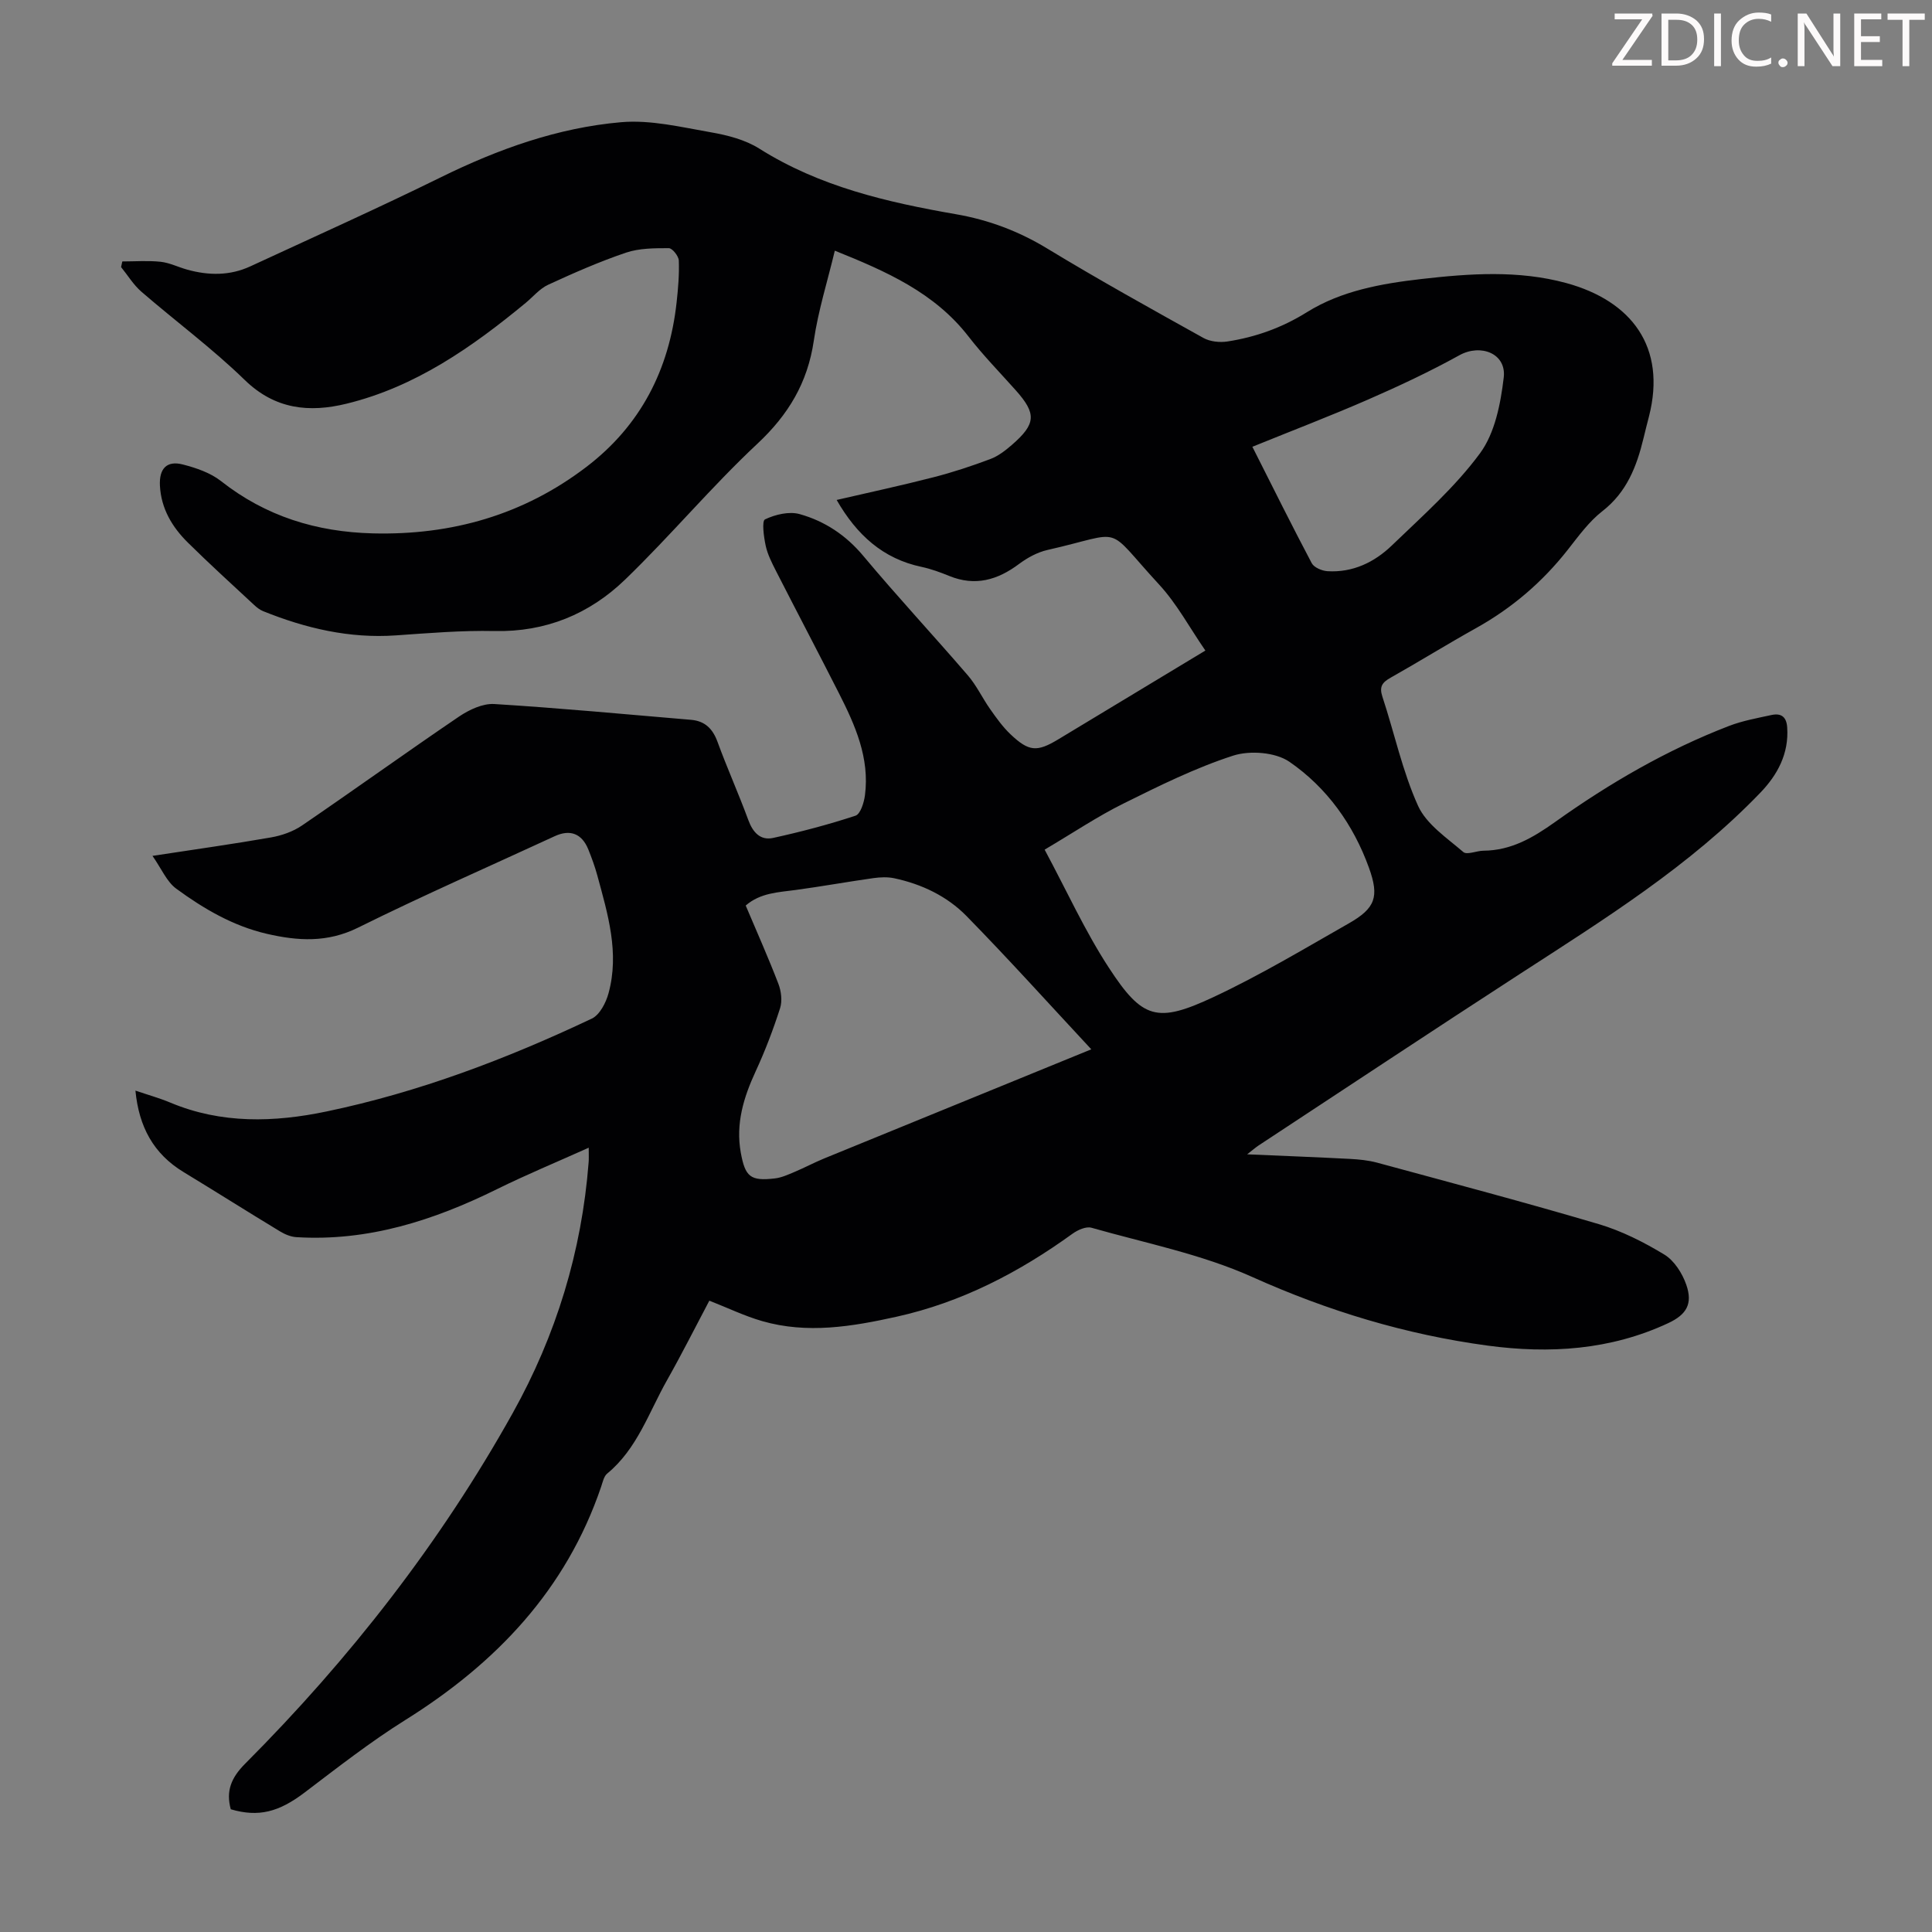 <svg enable-background="new 0 0 400 400" viewBox="0 0 400 400" xmlns="http://www.w3.org/2000/svg"><rect x="0" y="0" width="400" height="400" fill="#808080" stroke="none"/><g fill="#fcfafa"><path d="m342.2 3.2-6.3 9.2h6.1v1.2h-8.2v-.5l6.2-9.1h-5.7v-1.2h7.8v.4z"/><path d="m344 13.7v-10.9h3.1c1.6 0 3 .5 4.1 1.4 1.1 1 1.6 2.2 1.6 3.9s-.5 3-1.6 4-2.5 1.5-4.2 1.5h-3zm1.4-9.6v8.4h1.6c1.4 0 2.5-.4 3.2-1.1.8-.8 1.2-1.8 1.2-3.2s-.4-2.4-1.2-3.1-1.8-1-3.1-1z"/><path d="m356.3 2.8v10.9h-1.4v-10.9z"/><path d="m366.6 13.2c-.8.4-1.8.6-3 .6-1.6 0-2.8-.5-3.7-1.5s-1.4-2.3-1.4-3.9c0-1.7.5-3.2 1.6-4.2s2.4-1.6 4-1.6c1 0 1.9.1 2.6.4v1.5c-.8-.4-1.6-.6-2.6-.6-1.2 0-2.2.4-3 1.2s-1.1 1.9-1.1 3.3c0 1.3.4 2.3 1.1 3.1s1.6 1.1 2.8 1.1c1.1 0 2-.2 2.8-.7v1.3z"/><path d="m368.2 13c0-.3.1-.5.3-.6.2-.2.4-.3.6-.3.3 0 .5.1.7.3s.3.4.3.6-.1.5-.3.6c-.2.2-.4.3-.7.3s-.5-.1-.6-.3c-.2-.2-.3-.4-.3-.6z"/><path d="m381.1 13.7h-1.7l-5.5-8.4c-.2-.2-.3-.5-.4-.7 0 .2.1.8.1 1.5v7.6h-1.4v-10.9h1.8l5.3 8.3c.3.4.4.6.4.8 0-.3-.1-.8-.1-1.6v-7.5h1.4v10.9z"/><path d="m389.7 13.7h-5.8v-10.9h5.6v1.2h-4.2v3.5h3.9v1.2h-3.9v3.7h4.4z"/><path d="m398.4 4.1h-3.1v9.6h-1.4v-9.6h-3.1v-1.3h7.7v1.3z"/></g><path d="m121.89 237.62c-6.67 3-12.94 5.59-19.01 8.59-13.11 6.47-26.68 10.84-41.51 9.93-1.16-.07-2.38-.58-3.39-1.19-6.69-4.05-13.3-8.23-19.98-12.29-6.23-3.78-9.24-9.38-9.96-16.86 2.65.9 5 1.55 7.24 2.49 10.57 4.43 21.51 4.09 32.32 1.83 19.12-3.99 37.31-10.89 54.93-19.23 1.64-.78 2.93-3.29 3.46-5.25 2.29-8.36-.15-16.39-2.32-24.38-.5-1.83-1.15-3.62-1.86-5.38-1.33-3.3-3.77-4.23-6.95-2.76-13.59 6.28-27.32 12.29-40.73 18.94-6.36 3.15-12.45 2.76-18.87 1.28-7-1.62-13.09-5.19-18.77-9.35-1.96-1.43-3.03-4.09-4.92-6.79 8.91-1.36 16.75-2.46 24.53-3.82 2.22-.39 4.56-1.2 6.41-2.46 10.9-7.44 21.62-15.16 32.54-22.57 2.09-1.41 4.89-2.73 7.28-2.59 13.59.84 27.16 2.12 40.73 3.27 2.87.24 4.49 1.82 5.49 4.55 1.99 5.45 4.38 10.75 6.38 16.2.95 2.58 2.51 4.28 5.16 3.7 5.74-1.26 11.45-2.76 17.03-4.6 1.03-.34 1.76-2.71 1.96-4.23 1-7.71-2.02-14.49-5.38-21.11-4.3-8.47-8.72-16.87-13.04-25.33-.86-1.69-1.75-3.44-2.14-5.26s-.82-5.09-.13-5.42c2.12-1.01 4.99-1.7 7.17-1.09 5.18 1.45 9.58 4.35 13.18 8.66 7.03 8.41 14.5 16.43 21.65 24.74 1.81 2.1 3.01 4.71 4.62 6.99 1.28 1.82 2.6 3.67 4.21 5.2 3.81 3.61 5.48 3.7 9.89 1.04 9.95-6.01 19.91-12.01 30.45-18.38-3.24-4.69-5.89-9.68-9.6-13.69-11.58-12.56-6.71-10.84-23.11-7.13-2.08.47-4.15 1.61-5.88 2.9-4.45 3.33-9.08 4.66-14.43 2.48-1.86-.76-3.77-1.46-5.73-1.88-7.99-1.68-13.43-6.62-17.59-13.86 6.7-1.55 13.41-2.99 20.05-4.7 3.98-1.02 7.91-2.32 11.77-3.77 1.63-.61 3.12-1.77 4.46-2.93 5.02-4.36 5.12-6.47.78-11.33-3.28-3.68-6.74-7.21-9.75-11.1-7.05-9.1-17.01-13.49-27.69-17.78-1.52 6.35-3.44 12.41-4.35 18.63-1.28 8.7-5.25 15.33-11.69 21.35-9.55 8.93-17.98 19.05-27.39 28.13-7.38 7.12-16.42 10.87-27.03 10.64-6.8-.15-13.62.43-20.42.9-9.61.67-18.66-1.46-27.47-5.01-.7-.28-1.35-.79-1.91-1.32-4.59-4.27-9.23-8.48-13.69-12.89-3.25-3.21-5.53-7.02-5.78-11.78-.18-3.53 1.41-5.25 4.76-4.38 2.75.71 5.69 1.71 7.88 3.43 9.27 7.3 19.76 10.53 31.43 10.83 16.35.41 31.22-3.83 44.25-13.78 11.19-8.54 17.12-20.11 18.65-34.01.32-2.89.57-5.81.46-8.7-.04-.92-1.34-2.56-2.07-2.56-2.97 0-6.11 0-8.87.93-5.49 1.86-10.83 4.21-16.1 6.64-1.76.81-3.12 2.48-4.66 3.76-11.12 9.18-22.84 17.39-37.09 20.87-7.68 1.88-14.78 1.22-21.08-4.91-6.71-6.53-14.3-12.14-21.4-18.28-1.64-1.42-2.81-3.38-4.2-5.09.08-.39.17-.78.25-1.17 2.65 0 5.32-.21 7.94.07 1.85.2 3.62 1.1 5.45 1.61 4.45 1.25 8.88 1.3 13.13-.67 13.18-6.1 26.43-12.04 39.46-18.45 11.86-5.83 24.18-10.25 37.3-11.39 6.1-.53 12.43 1.02 18.58 2.09 3.44.6 7.11 1.54 10.01 3.37 12.5 7.89 26.48 11.11 40.72 13.59 6.81 1.18 13.01 3.52 18.95 7.13 10.61 6.44 21.47 12.46 32.32 18.5 1.37.76 3.36.96 4.95.72 5.86-.91 11.28-2.84 16.46-6.07 7.11-4.43 15.38-5.91 23.66-6.86 10.04-1.15 20.15-1.86 30.02.83 13.52 3.69 20.8 13.23 17.14 27.59-.39 1.52-.78 3.03-1.14 4.55-1.41 5.82-3.45 11.15-8.5 15.08-2.78 2.16-4.95 5.17-7.16 7.98-5.26 6.7-11.56 12.09-19 16.24-5.96 3.32-11.76 6.92-17.7 10.27-1.72.97-2.39 1.84-1.7 3.93 2.49 7.53 4.14 15.42 7.38 22.59 1.74 3.84 5.98 6.65 9.38 9.58.75.64 2.74-.27 4.17-.28 5.74-.05 10.24-2.68 14.83-5.95 11.21-7.99 23.11-14.92 36.03-19.89 2.79-1.07 5.8-1.61 8.74-2.25 1.98-.43 3.13.3 3.28 2.57.37 5.45-2.02 9.83-5.56 13.51-14.56 15.15-32.26 26.17-49.73 37.49-18.12 11.74-36.1 23.68-54.14 35.54-.62.41-1.17.9-2.38 1.84 7.58.33 14.44.59 21.3.95 1.88.1 3.8.29 5.62.78 15.31 4.16 30.66 8.22 45.87 12.72 4.75 1.41 9.34 3.73 13.59 6.31 2.05 1.25 3.72 3.88 4.54 6.25 1.37 3.95.05 6.17-3.74 7.94-11.96 5.58-24.56 6.38-37.42 4.65-16.94-2.29-33.02-7.16-48.71-14.21-10.51-4.72-22.12-7.01-33.29-10.19-1.11-.31-2.82.45-3.89 1.22-11.08 8.01-22.97 14.21-36.44 17.2-9.25 2.05-18.5 3.6-27.84.91-3.62-1.04-7.06-2.71-10.94-4.23-2.9 5.48-5.7 11.05-8.76 16.47-3.77 6.66-6.17 14.21-12.39 19.33-.69.57-.92 1.75-1.24 2.69-7.25 21.37-21.74 36.56-40.54 48.32-7.26 4.54-14.06 9.86-20.9 15.05-5.27 3.99-9.47 5.14-15.25 3.44-1.04-3.77.09-6.54 2.96-9.42 21.68-21.74 40.45-45.78 55.42-72.62 8.98-16.1 14.29-33.46 15.71-51.92.06-.66.02-1.33.02-3.01zm104.05-20.37c-8.88-9.54-17.17-18.75-25.84-27.6-4.03-4.11-9.27-6.61-14.97-7.82-1.37-.29-2.87-.22-4.27-.03-5.38.76-10.74 1.73-16.13 2.46-3.61.49-7.29.58-10.34 3.22 2.33 5.5 4.69 10.8 6.77 16.21.58 1.52.83 3.53.35 5.04-1.43 4.45-3.1 8.84-5.06 13.08-2.49 5.39-4.16 10.81-3.08 16.82.91 5.01 1.98 5.94 7.05 5.35 1.4-.16 2.76-.79 4.09-1.35 2.05-.86 4.03-1.92 6.09-2.77 18.18-7.44 36.37-14.86 55.34-22.61zm-9.66-41.34c4.62 8.61 8.36 16.88 13.26 24.39 7 10.75 10.03 11.6 21.77 6.1 9.59-4.49 18.72-9.97 27.94-15.22 5.5-3.14 6.36-5.48 4.17-11.54-3.23-8.94-8.72-16.59-16.46-21.92-2.89-1.99-8.19-2.39-11.66-1.27-7.82 2.53-15.29 6.24-22.69 9.91-5.35 2.65-10.34 6.01-16.33 9.55zm43.01-83.41c4.35 8.61 8.22 16.41 12.29 24.1.48.9 2.12 1.59 3.26 1.66 5.23.32 9.72-1.85 13.33-5.33 6.35-6.12 13.09-12.07 18.27-19.11 3.08-4.2 4.25-10.26 4.89-15.65.6-4.99-4.77-7.06-9.18-4.62-6.13 3.39-12.5 6.38-18.92 9.18-7.74 3.38-15.65 6.4-23.94 9.77z" fill="#010103"/></svg>